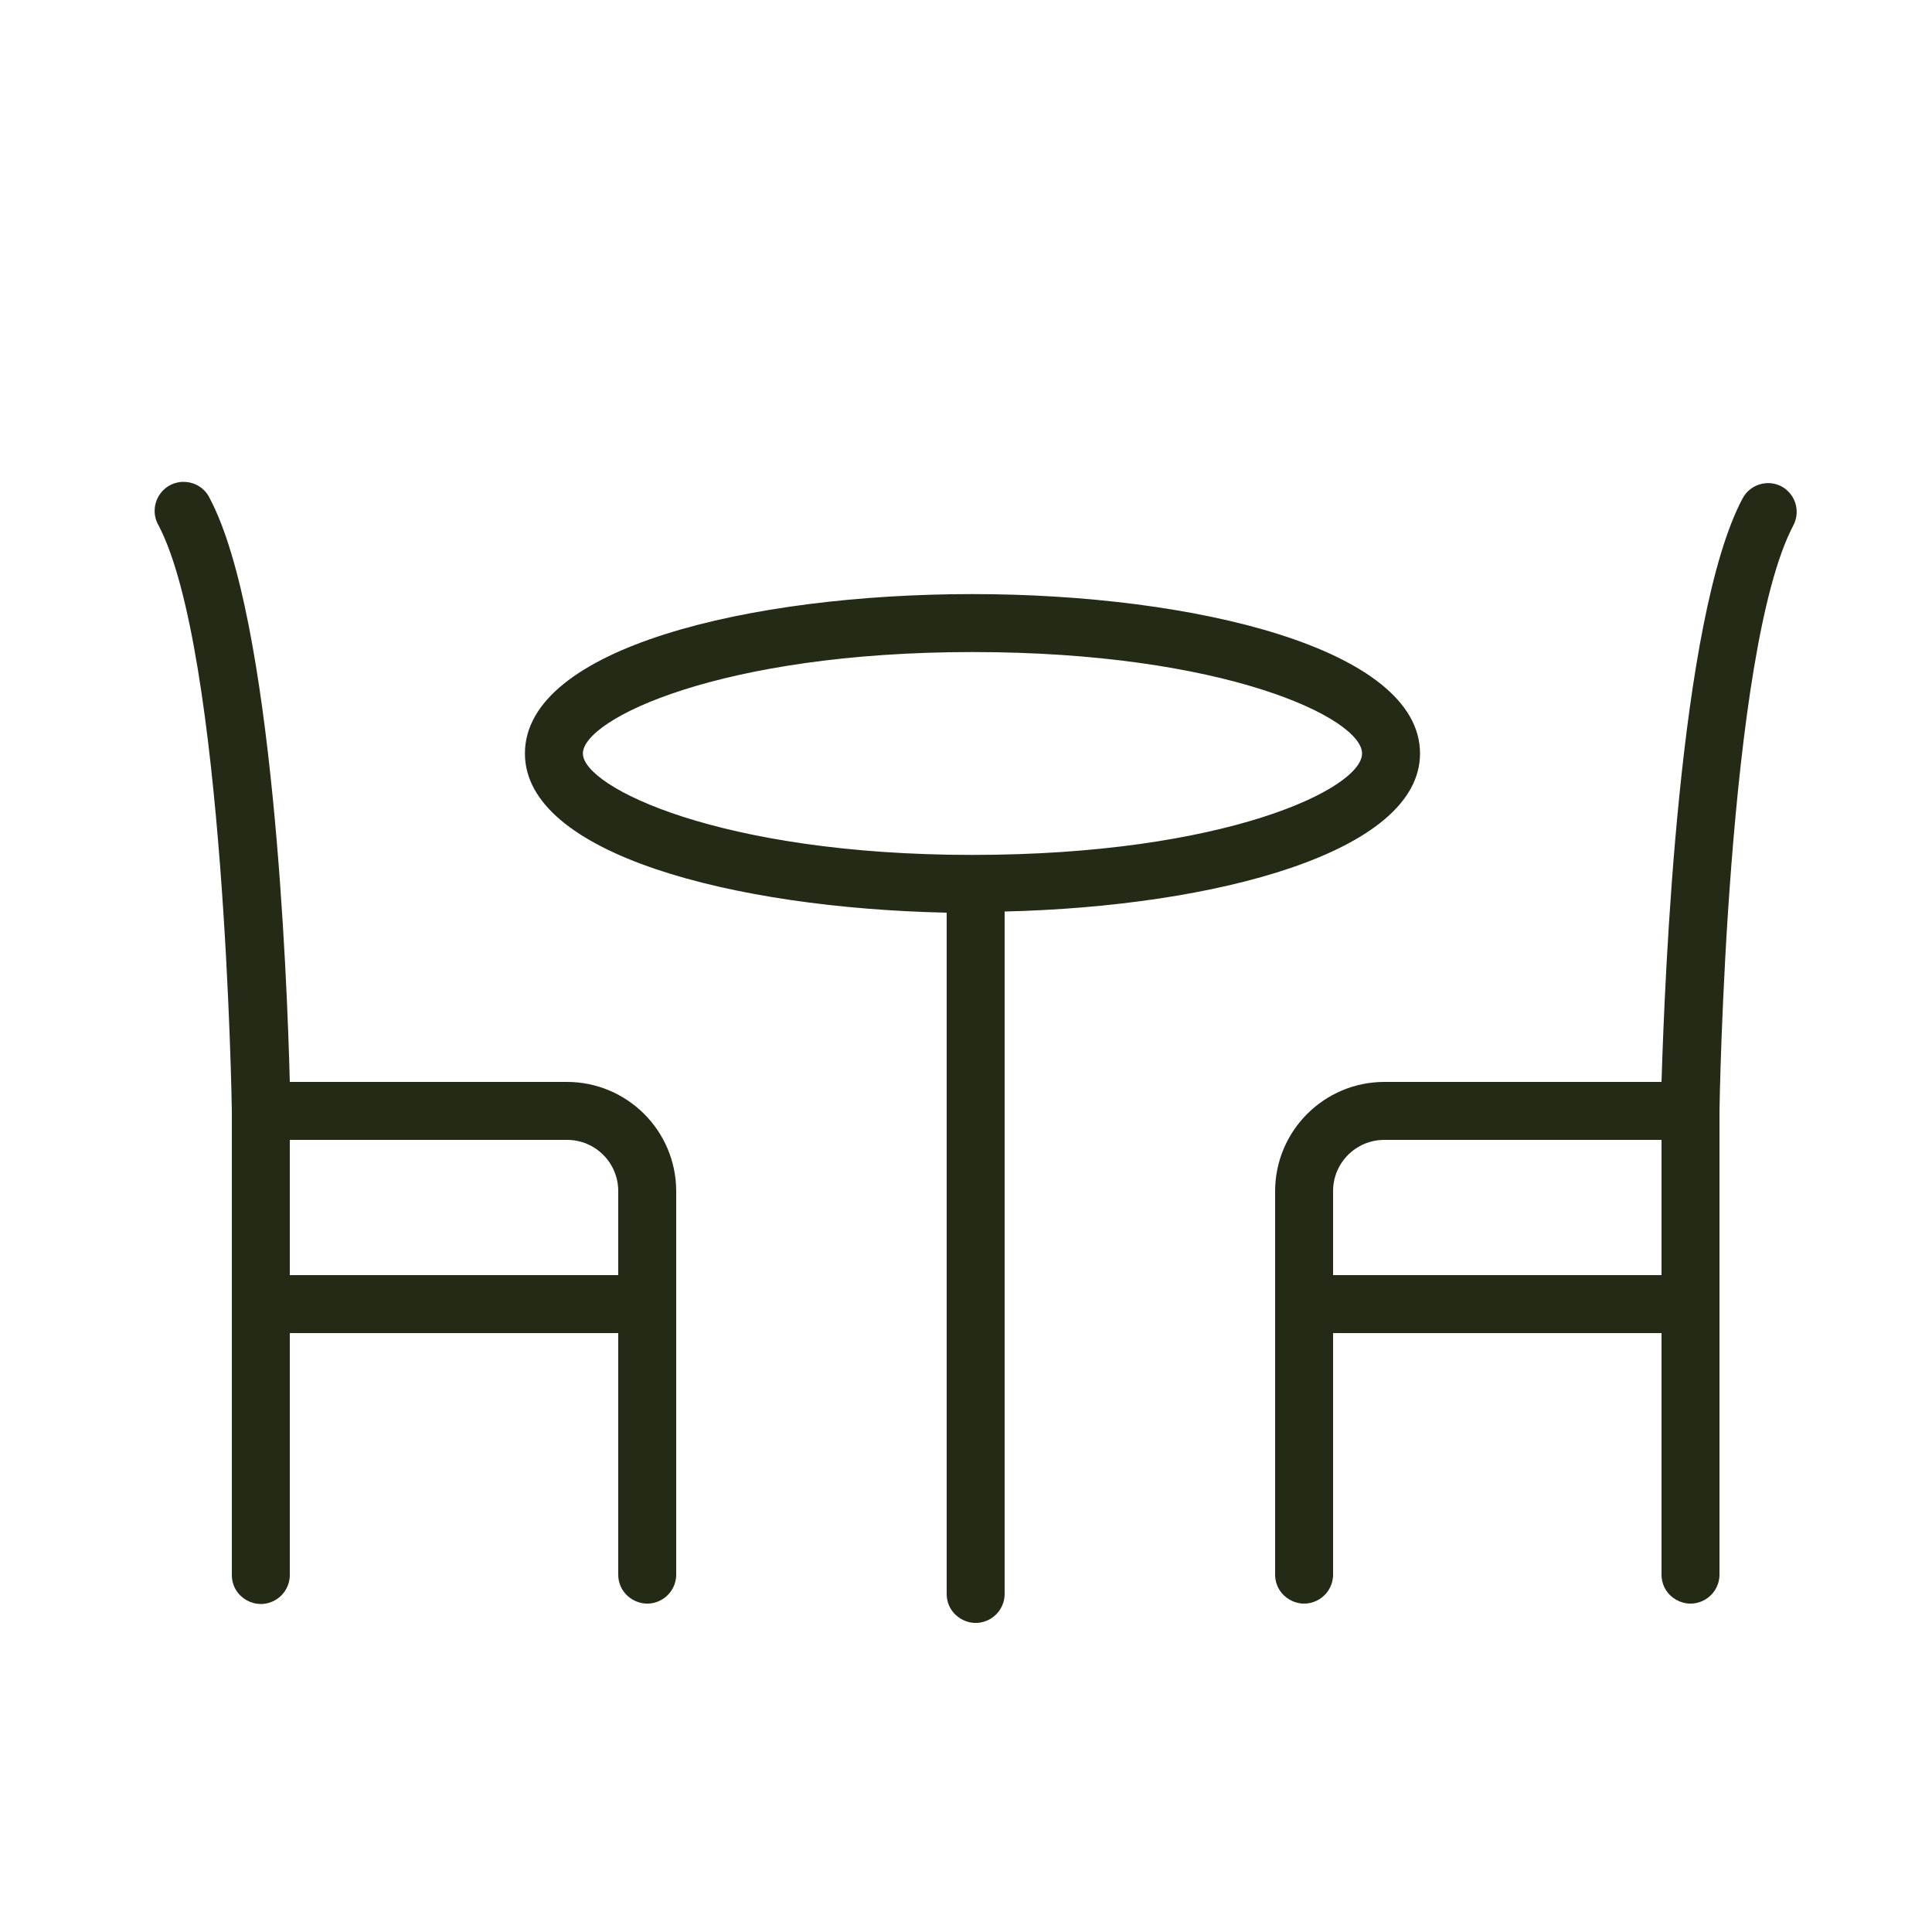 <?xml version="1.0" encoding="UTF-8"?> <svg xmlns="http://www.w3.org/2000/svg" viewBox="1950 2450 100 100" width="100" height="100"><path fill="#232a15" stroke="none" fill-opacity="1" stroke-width="1" stroke-opacity="1" alignment-baseline="baseline" baseline-shift="baseline" color="rgb(51, 51, 51)" fill-rule="evenodd" font-size-adjust="none" id="tSvga609a92569" title="Path 10" d="M 2023.5 2489 C 2023.5 2483.58 2011.85 2480.75 2000.33 2480.75 C 1988.81 2480.75 1977.17 2483.53 1977.17 2489 C 1977.17 2494.21 1987.94 2497 1999 2497.24 C 1999 2508.993 1999 2520.747 1999 2532.5 C 1999 2533.655 2000.25 2534.376 2001.25 2533.799 C 2001.714 2533.531 2002 2533.036 2002 2532.5 C 2002 2520.727 2002 2508.953 2002 2497.18C 2012.94 2496.92 2023.5 2494.11 2023.5 2489Z M 1980.17 2489 C 1980.17 2487.22 1987.29 2483.75 2000.34 2483.75 C 2013.39 2483.75 2020.5 2487.17 2020.5 2489 C 2020.5 2490.83 2013.38 2494.25 2000.33 2494.25C 1987.28 2494.25 1980.17 2490.74 1980.17 2489Z M 1979.35 2506 C 1974.567 2506 1969.783 2506 1965 2506 C 1964.86 2500.56 1964.14 2482 1960.86 2475.8 C 1960.366 2474.756 1958.928 2474.638 1958.271 2475.588 C 1957.939 2476.068 1957.915 2476.697 1958.21 2477.2 C 1961.62 2483.71 1962 2507.28 1962 2507.52 C 1962 2515.52 1962 2523.52 1962 2531.52 C 1962 2532.675 1963.25 2533.396 1964.25 2532.819 C 1964.714 2532.551 1965 2532.056 1965 2531.52 C 1965 2527.347 1965 2523.173 1965 2519 C 1970.667 2519 1976.333 2519 1982 2519 C 1982 2523.167 1982 2527.333 1982 2531.5 C 1982 2532.655 1983.25 2533.376 1984.25 2532.799 C 1984.714 2532.531 1985 2532.036 1985 2531.5 C 1985 2524.883 1985 2518.267 1985 2511.65C 1984.994 2508.532 1982.468 2506.006 1979.35 2506Z M 1965 2516 C 1965 2513.667 1965 2511.333 1965 2509 C 1969.783 2509 1974.567 2509 1979.35 2509 C 1980.814 2509 1982 2510.186 1982 2511.65 C 1982 2513.1 1982 2514.55 1982 2516C 1976.333 2516 1970.667 2516 1965 2516Z M 2042.2 2475.17 C 2041.476 2474.8 2040.588 2475.075 2040.2 2475.79 C 2036.89 2482 2036.17 2500.56 2036 2506 C 2031.217 2506 2026.433 2506 2021.65 2506 C 2018.532 2506.006 2016.006 2508.532 2016 2511.65 C 2016 2518.267 2016 2524.883 2016 2531.5 C 2016 2532.655 2017.25 2533.376 2018.25 2532.799 C 2018.714 2532.531 2019 2532.036 2019 2531.5 C 2019 2527.333 2019 2523.167 2019 2519 C 2024.667 2519 2030.333 2519 2036 2519 C 2036 2523.167 2036 2527.333 2036 2531.5 C 2036 2532.655 2037.25 2533.376 2038.25 2532.799 C 2038.714 2532.531 2039 2532.036 2039 2531.5 C 2039 2523.5 2039 2515.5 2039 2507.5 C 2039 2507.26 2039.38 2483.69 2042.83 2477.18C 2043.205 2476.45 2042.924 2475.555 2042.2 2475.17Z M 2019 2516 C 2019 2514.55 2019 2513.1 2019 2511.65 C 2019 2510.186 2020.186 2509 2021.65 2509 C 2026.433 2509 2031.217 2509 2036 2509 C 2036 2511.333 2036 2513.667 2036 2516C 2030.333 2516 2024.667 2516 2019 2516Z"></path><defs> </defs></svg> 